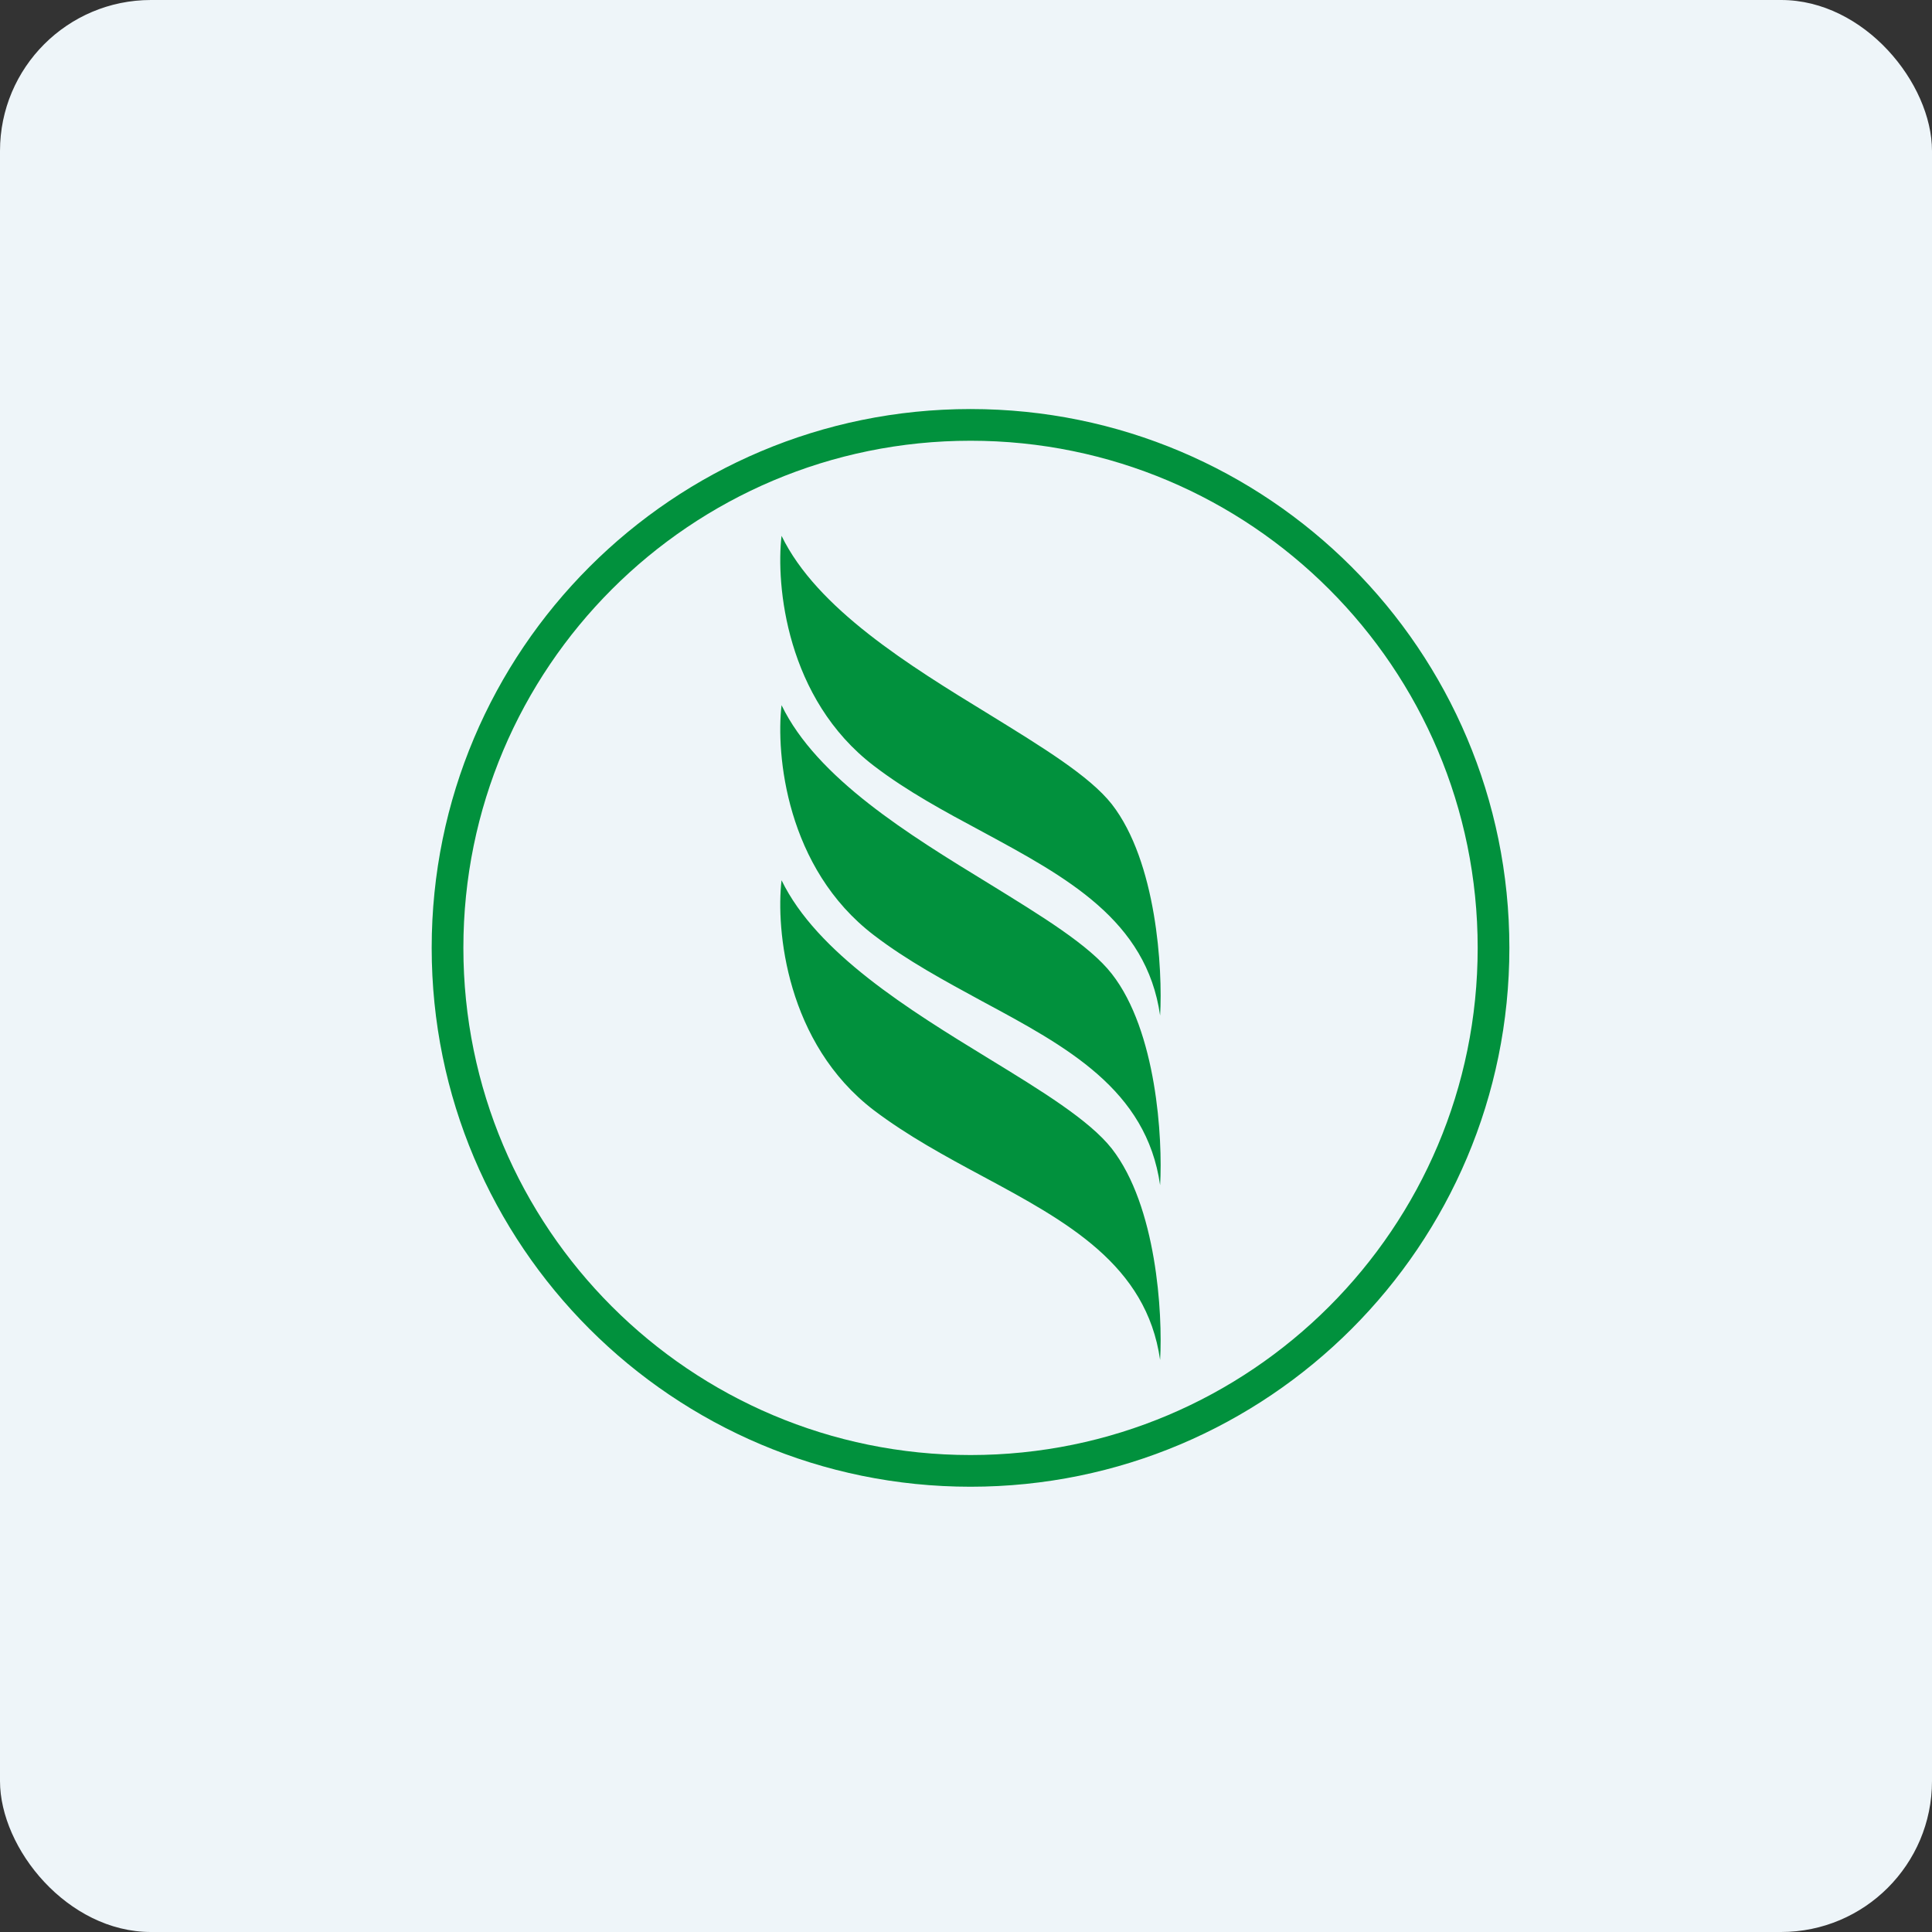 <!-- by FastBull --><svg xmlns="http://www.w3.org/2000/svg" width="64" height="64" fill="none" viewBox="0 0 64 64"><rect x="0" y="0" width="64" height="64" fill="#333333" stroke="none"/><rect x="0" y="0" width="64" height="64" rx="5" ry="5" fill="#eef5f9" /><path fill="#eef5f9" d="M 2.75,2 L 61.55,2 L 61.55,60.80 L 2.75,60.80 L 2.75,2" /><path fill-rule="evenodd" clip-rule="evenodd" d="M 48.95,31.40 C 48.95,40.68 41.43,48.20 32.15,48.20 C 22.87,48.20 15.35,40.68 15.35,31.40 C 15.35,22.12 22.87,14.60 32.15,14.60 C 41.43,14.60 48.95,22.12 48.95,31.40 M 50,31.40 C 50,41.26 42.01,49.25 32.15,49.25 C 22.29,49.25 14.30,41.26 14.30,31.40 C 14.30,21.54 22.29,13.55 32.15,13.55 C 42.01,13.55 50,21.54 50,31.40 M 28.95,25.37 C 26.04,23.15 25.70,19.37 25.89,17.75 C 27.06,20.16 30.11,22.04 32.76,23.66 C 34.51,24.74 36.09,25.70 36.83,26.64 C 38.31,28.54 38.52,32.10 38.43,33.64 C 37.98,30.48 35.33,29.06 32.54,27.55 C 31.31,26.89 30.06,26.22 28.95,25.37 L 28.95,25.37 M 25.89,23.36 C 25.70,24.98 26.04,28.76 28.95,30.98 C 30.06,31.83 31.31,32.50 32.54,33.17 C 35.33,34.67 37.98,36.09 38.43,39.26 C 38.52,37.71 38.31,34.15 36.83,32.26 C 36.09,31.31 34.51,30.35 32.76,29.27 C 30.11,27.65 27.06,25.78 25.89,23.36 L 25.89,23.36 M 25.89,29.16 C 25.70,30.78 26.04,34.56 28.95,36.78 C 30.06,37.62 31.31,38.30 32.54,38.96 C 35.33,40.46 37.98,41.89 38.43,45.05 C 38.52,43.51 38.31,39.95 36.83,38.05 C 36.09,37.11 34.51,36.14 32.76,35.07 C 30.11,33.45 27.06,31.57 25.89,29.16 L 25.89,29.16" fill="#01913d" /></svg>